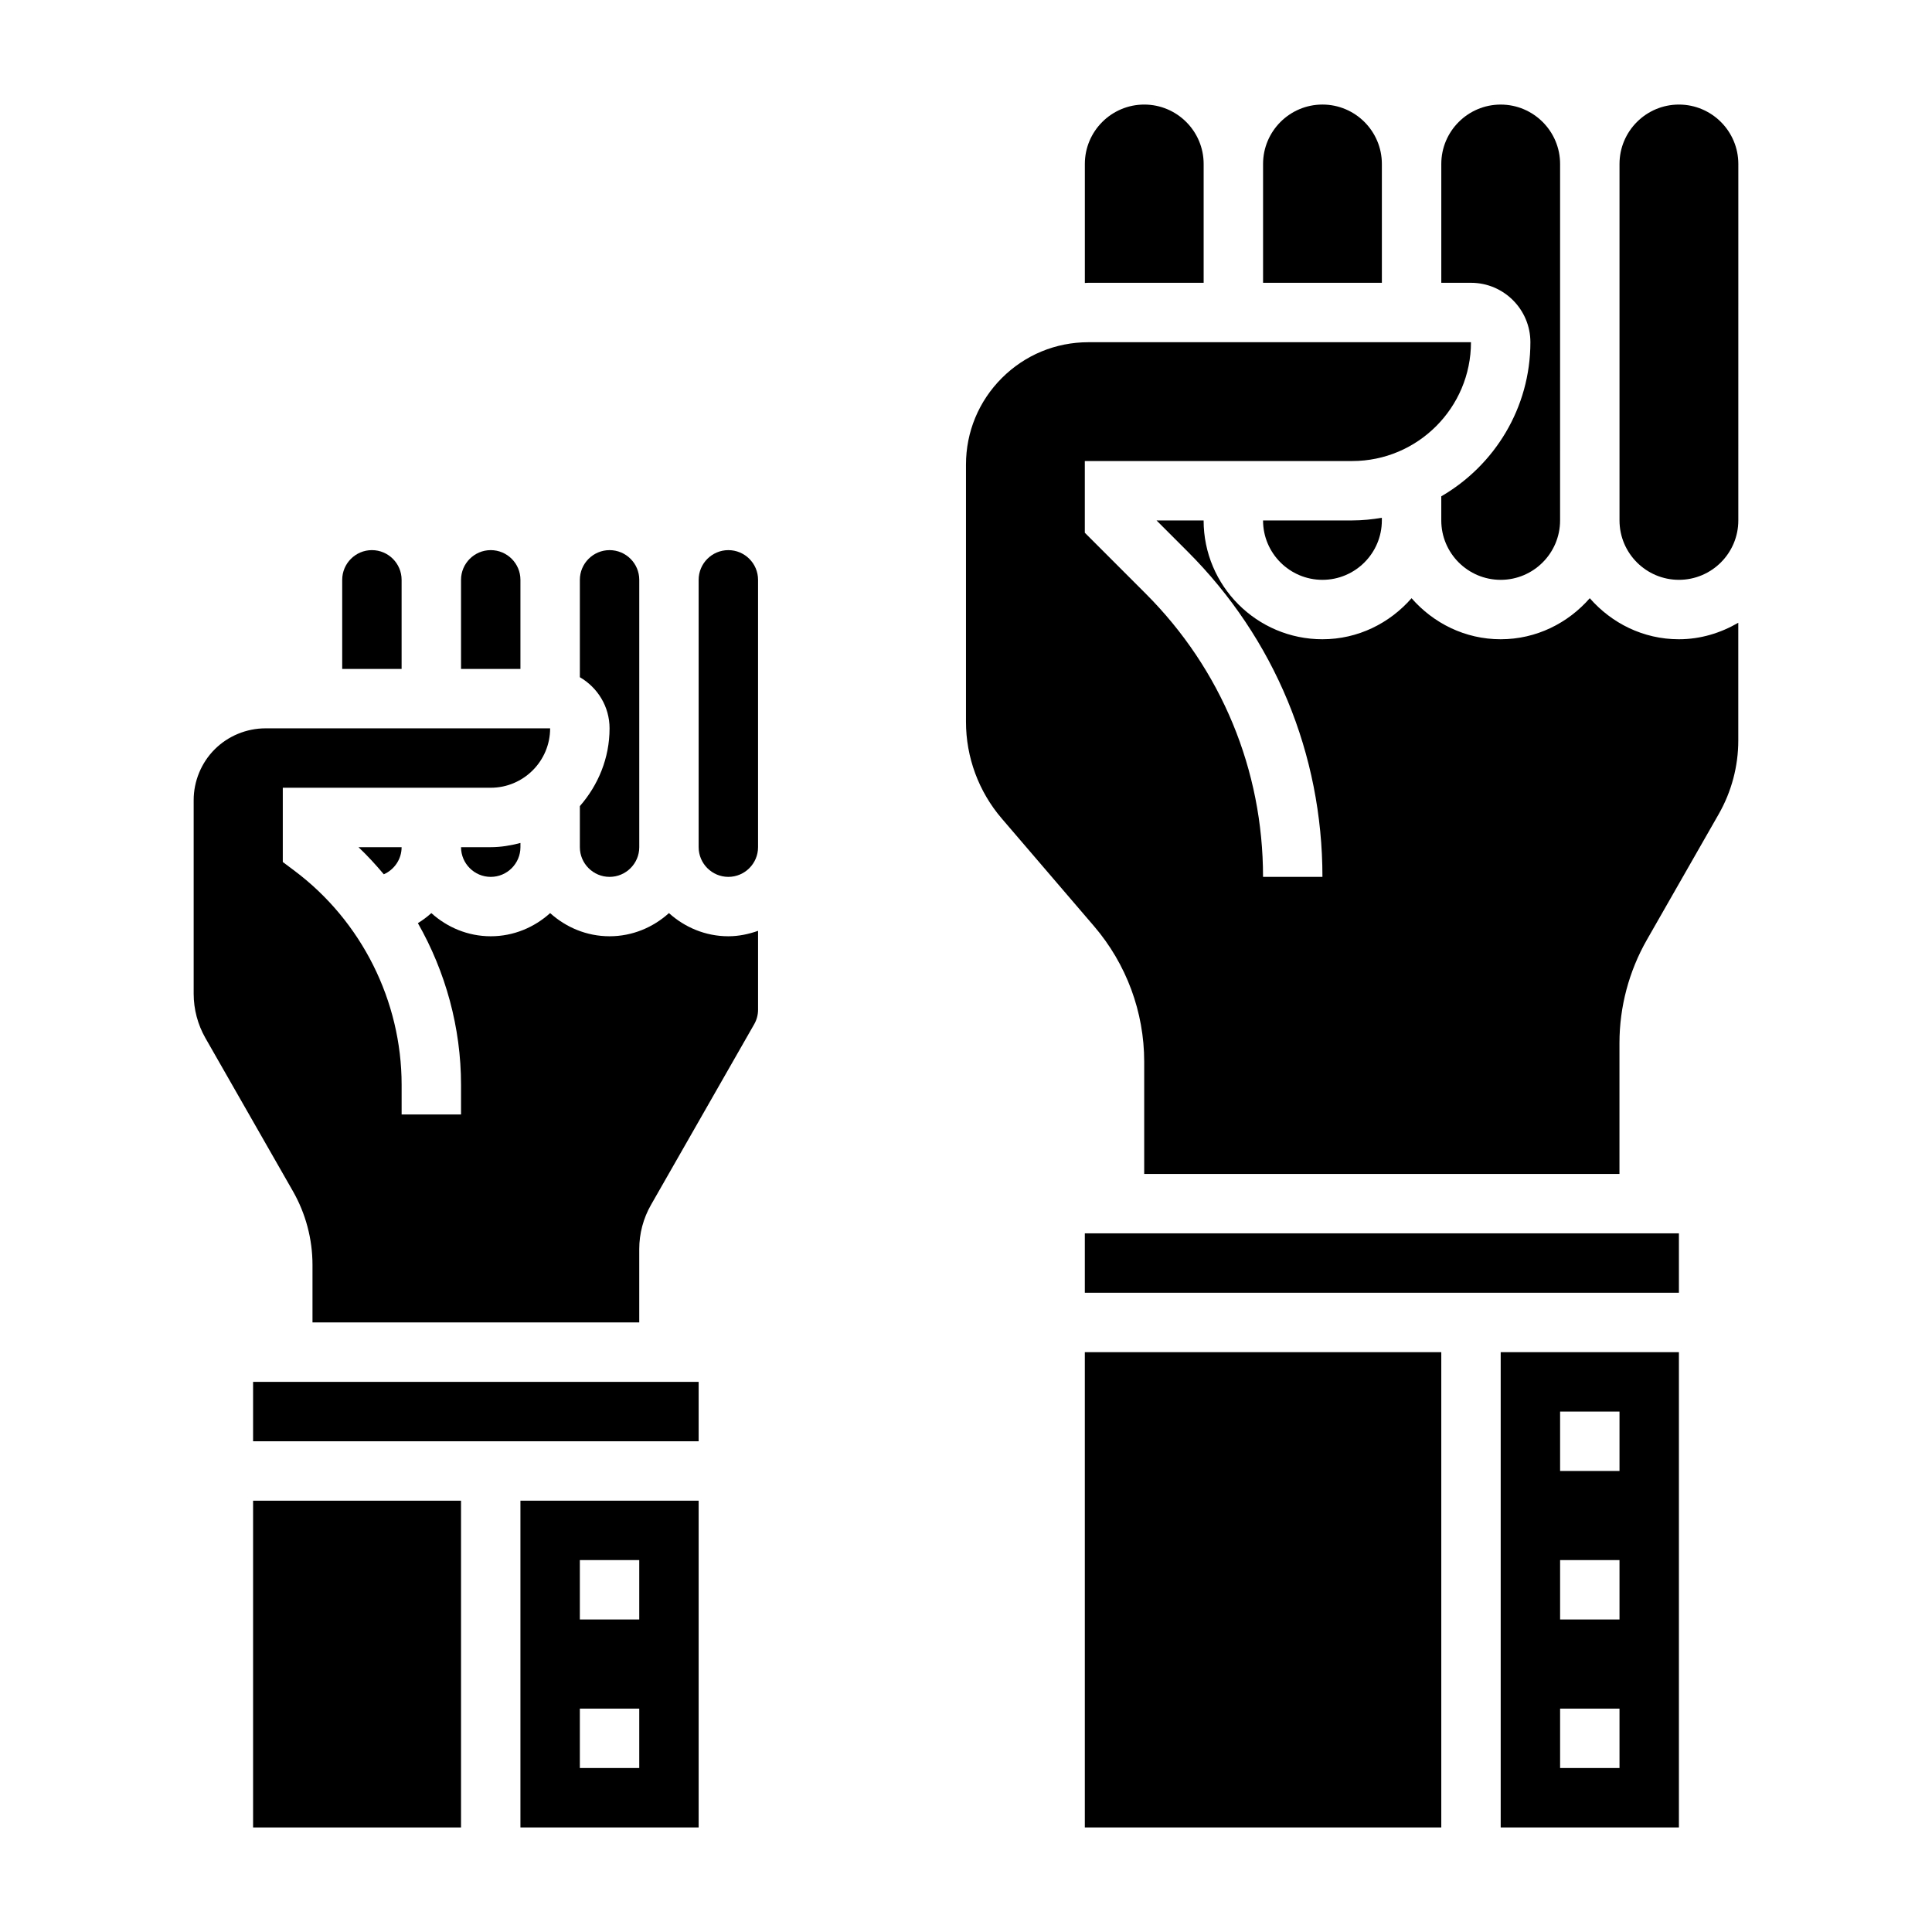 <?xml version="1.0" encoding="UTF-8"?>
<!-- Uploaded to: ICON Repo, www.iconrepo.com, Generator: ICON Repo Mixer Tools -->
<svg fill="#000000" width="800px" height="800px" version="1.1" viewBox="144 144 512 512" xmlns="http://www.w3.org/2000/svg">
 <g>
  <path d="m431.49 502.34h94.465v125.95h-94.465z"/>
  <path d="m462.98 218.94v-31.488c0-8.684-7.062-15.742-15.742-15.742-8.684 0-15.742 7.062-15.742 15.742v31.535c0.316-0.008 0.625-0.047 0.945-0.047z"/>
  <path d="m549.57 234.69c0 17.438-9.523 32.66-23.617 40.84v6.391c0 8.684 7.062 15.742 15.742 15.742 8.684 0 15.742-7.062 15.742-15.742l0.004-94.465c0-8.684-7.062-15.742-15.742-15.742-8.684 0-15.742 7.062-15.742 15.742v31.488h7.871c8.68 0 15.742 7.062 15.742 15.746z"/>
  <path d="m510.21 187.45c0-8.684-7.062-15.742-15.742-15.742-8.684 0-15.742 7.062-15.742 15.742v31.488h31.488z"/>
  <path d="m565.31 302.53c-5.781 6.613-14.172 10.879-23.617 10.879-9.445 0-17.84-4.266-23.617-10.879-5.777 6.613-14.168 10.879-23.617 10.879-17.367 0-31.488-14.121-31.488-31.488h-12.484l8.266 8.266c23.027 23.027 35.707 53.641 35.707 86.199h-15.742c0-28.355-11.043-55.008-31.094-75.066l-16.137-16.141v-19h70.848c17.367 0 31.488-14.121 31.488-31.488h-101.39c-8.668 0-16.816 3.379-22.938 9.5-6.125 6.125-9.5 14.281-9.5 22.938v68.164c0 9.391 3.363 18.492 9.477 25.617l24.488 28.574c8.551 9.984 13.266 22.719 13.266 35.867v29.754h125.95v-34.691c0-9.574 2.512-19.027 7.258-27.34l19.043-33.324c3.391-5.934 5.188-12.688 5.188-19.52v-31.195c-4.652 2.707-9.984 4.375-15.746 4.375-9.445 0-17.836-4.266-23.613-10.879z"/>
  <path d="m478.72 281.92c0 8.684 7.062 15.742 15.742 15.742 8.684 0 15.742-7.062 15.742-15.742v-0.707c-2.562 0.434-5.184 0.707-7.867 0.707z"/>
  <path d="m588.93 171.71c-8.684 0-15.742 7.062-15.742 15.742v94.465c0 8.684 7.062 15.742 15.742 15.742 8.684 0 15.742-7.062 15.742-15.742l0.004-94.465c0-8.684-7.062-15.742-15.746-15.742z"/>
  <path d="m431.49 470.85h157.44v15.742h-157.44z"/>
  <path d="m541.7 628.29h47.23v-125.95h-47.23zm15.742-110.21h15.742v15.742h-15.742zm0 39.359h15.742v15.742h-15.742zm0 39.363h15.742v15.742h-15.742z"/>
  <path d="m281.92 297.66c0-4.336-3.535-7.871-7.871-7.871s-7.871 3.535-7.871 7.871v23.617h15.742z"/>
  <path d="m305.54 376.38c4.336 0 7.871-3.535 7.871-7.871v-70.848c0-4.336-3.535-7.871-7.871-7.871-4.336 0-7.871 3.535-7.871 7.871v25.805c4.684 2.731 7.871 7.754 7.871 13.555 0 7.91-3.031 15.066-7.871 20.609v10.879c0 4.336 3.531 7.871 7.871 7.871z"/>
  <path d="m211.07 541.7h55.105v86.594h-55.105z"/>
  <path d="m250.43 297.66c0-4.336-3.535-7.871-7.871-7.871-4.336 0-7.871 3.535-7.871 7.871v23.617h15.742z"/>
  <path d="m211.07 510.21h118.08v15.742h-118.08z"/>
  <path d="m250.43 368.51h-11.43c2.394 2.258 4.606 4.684 6.715 7.188 2.762-1.223 4.715-3.977 4.715-7.188z"/>
  <path d="m266.18 368.51c0 4.336 3.535 7.871 7.871 7.871s7.871-3.535 7.871-7.871v-1.117c-2.535 0.66-5.141 1.117-7.871 1.117z"/>
  <path d="m321.28 385.98c-4.188 3.777-9.676 6.141-15.742 6.141-6.07 0-11.555-2.371-15.742-6.141-4.188 3.777-9.676 6.141-15.742 6.141-6.07 0-11.555-2.371-15.742-6.141-1.102 0.992-2.289 1.883-3.566 2.66 7.356 12.93 11.434 27.688 11.434 42.844v7.871h-15.742v-7.871c0-22.184-10.598-43.367-28.34-56.68l-3.152-2.363v-19.68h55.105c8.684 0 15.742-7.062 15.742-15.742h-75.461c-5 0-9.902 2.031-13.438 5.566-3.535 3.531-5.566 8.438-5.566 13.434v51.348c0 4.102 1.078 8.156 3.109 11.723l23.191 40.582c3.394 5.945 5.188 12.699 5.188 19.531v15.254h86.594v-19.438c0-4.109 1.078-8.164 3.117-11.723l27.332-47.84c0.684-1.184 1.039-2.527 1.039-3.898v-20.883c-2.473 0.879-5.102 1.445-7.871 1.445-6.07 0-11.559-2.367-15.746-6.141z"/>
  <path d="m281.92 628.29h47.23v-86.594h-47.23zm15.746-70.852h15.742v15.742h-15.742zm0 39.363h15.742v15.742h-15.742z"/>
  <path d="m337.02 289.79c-4.336 0-7.871 3.535-7.871 7.871v70.848c0 4.336 3.535 7.871 7.871 7.871 4.336 0 7.871-3.535 7.871-7.871v-70.848c0-4.336-3.535-7.871-7.871-7.871z"/>
 </g>
</svg>